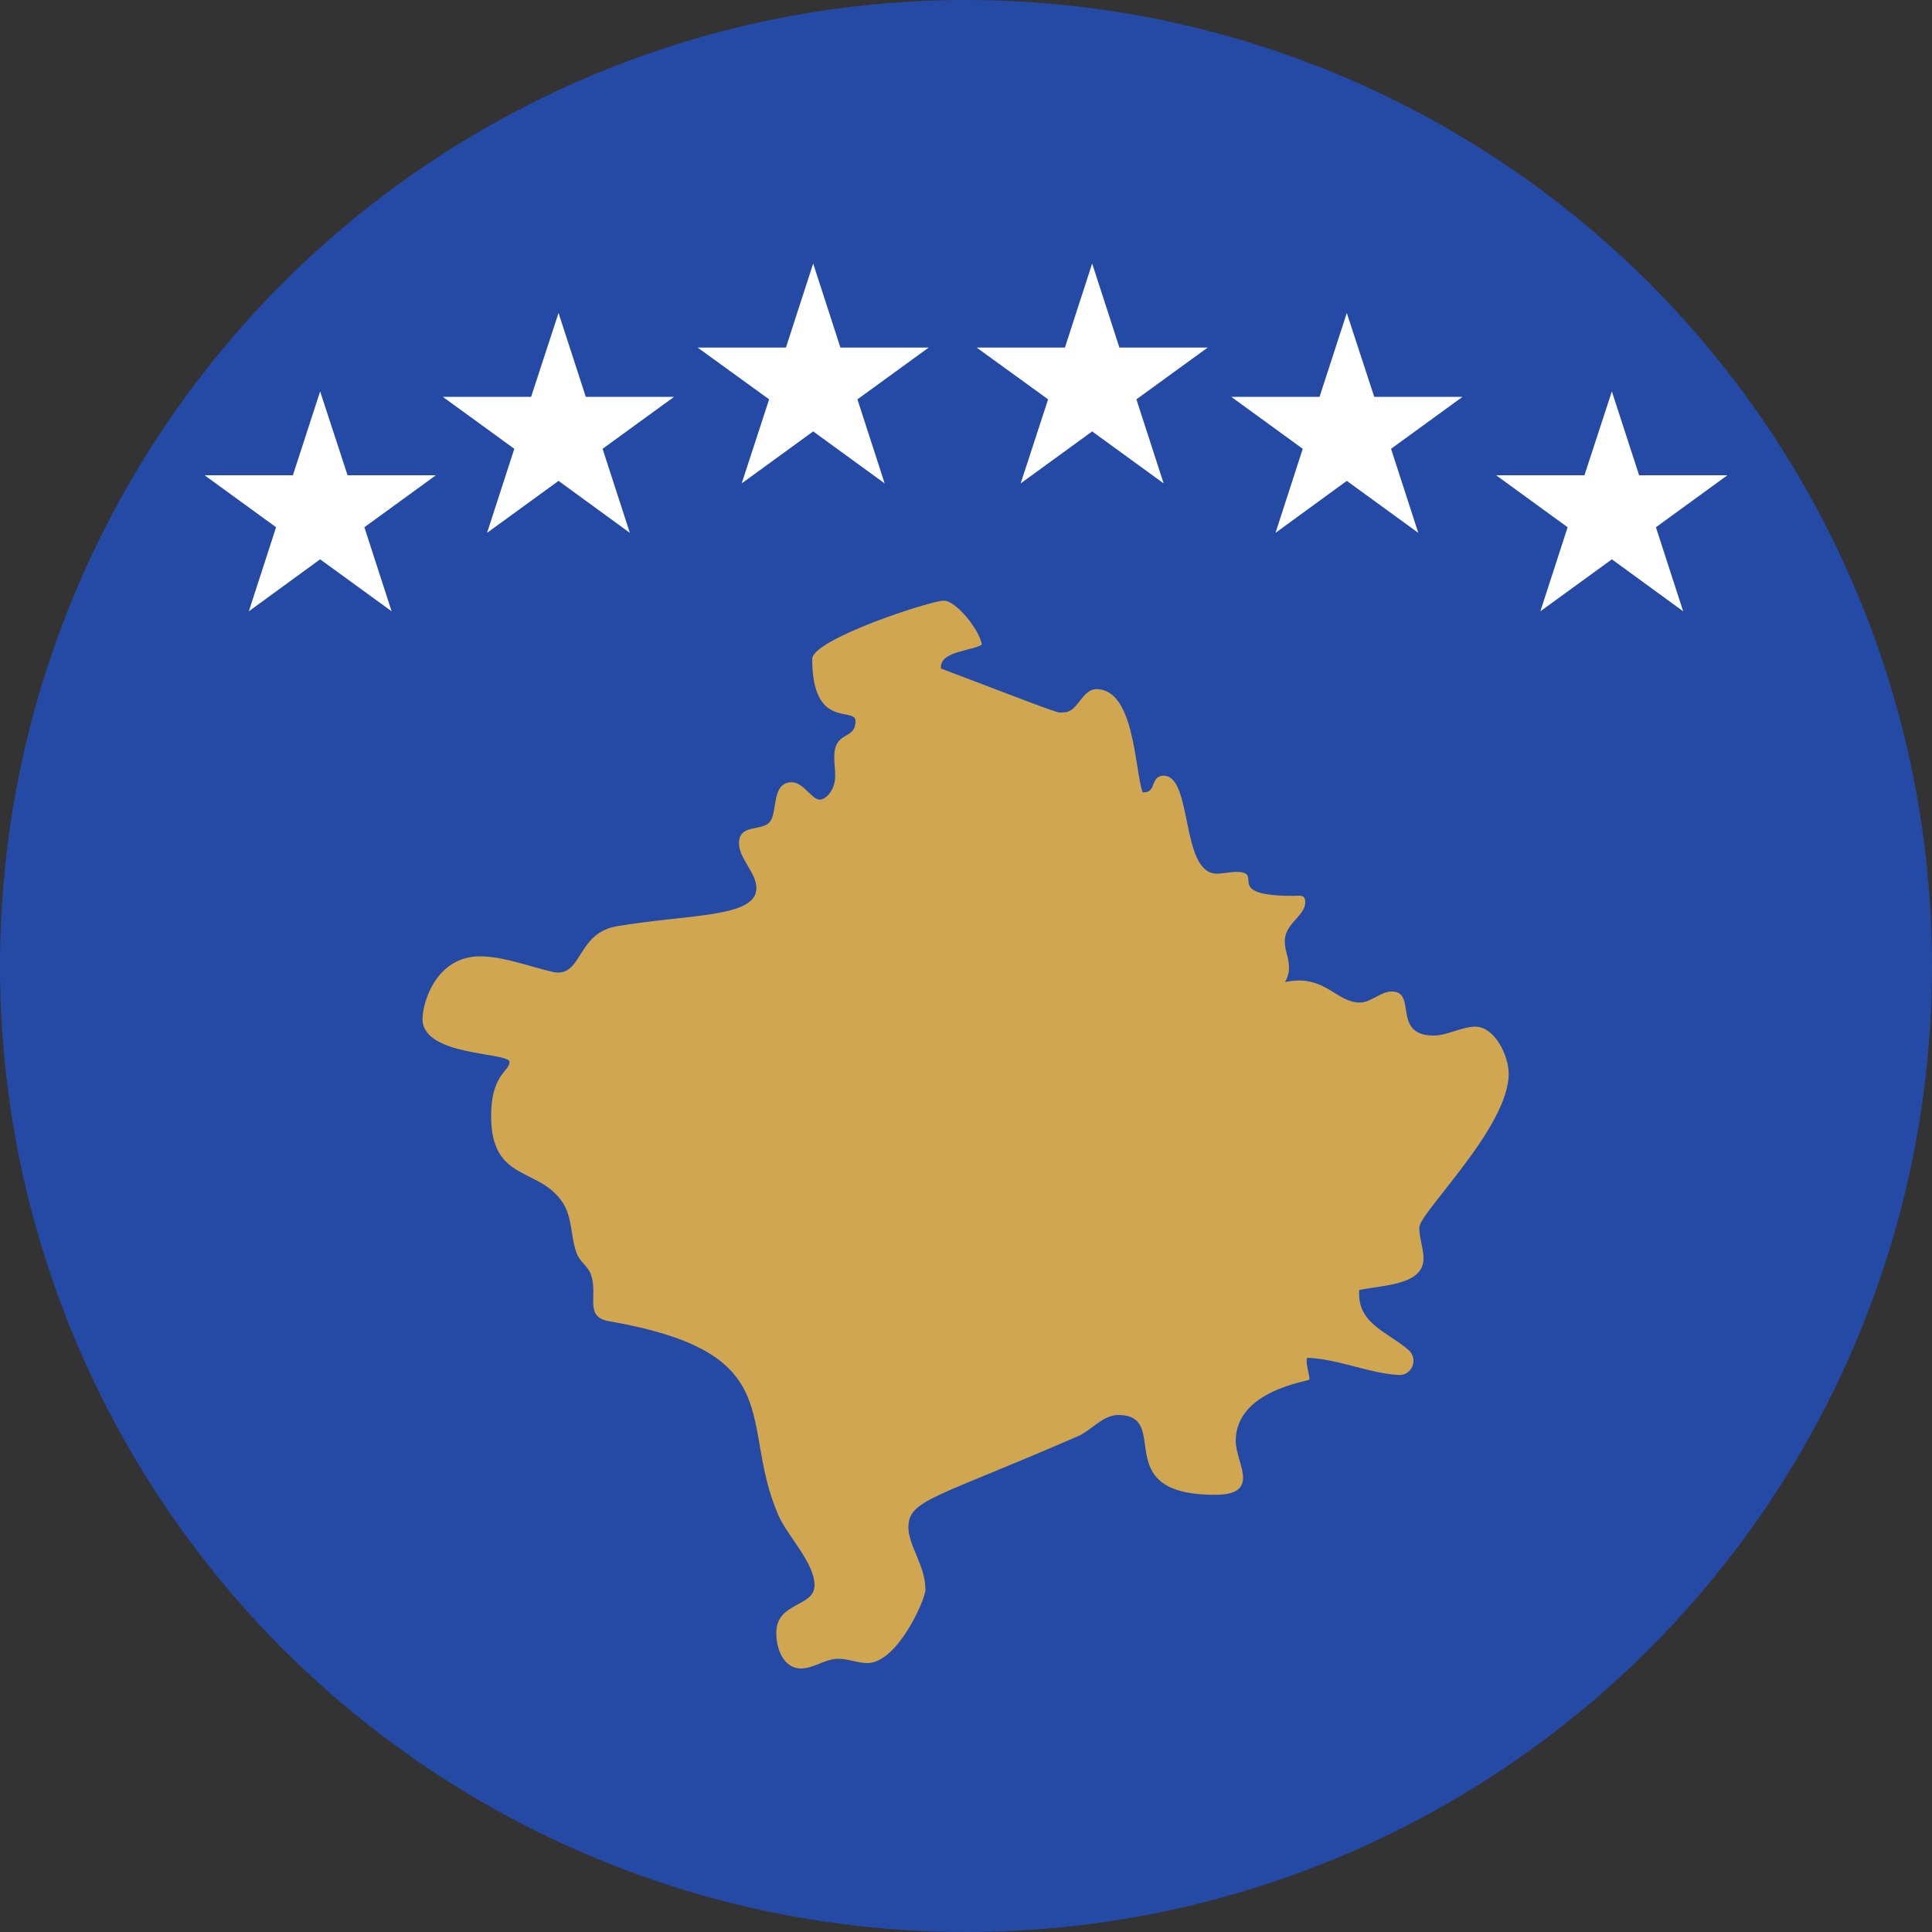 <?xml version="1.0" encoding="UTF-8"?><svg id="Laag_1" xmlns="http://www.w3.org/2000/svg" xmlns:xlink="http://www.w3.org/1999/xlink" viewBox="0 0 100 100"><rect x="0" y="0" width="100" height="100" fill="#333333" stroke="none"/><defs><style>.cls-1{fill:blue;}.cls-1,.cls-2,.cls-3,.cls-4,.cls-5,.cls-6{stroke-width:0px;}.cls-2{fill:#244aa5;}.cls-3{fill:none;}.cls-7{clip-path:url(#clippath-1);}.cls-4{fill:red;}.cls-5{fill:#d0a650;}.cls-8{clip-path:url(#clippath);}.cls-6{fill:#fff;}</style><clipPath id="clippath"><circle class="cls-3" cx="-72.09" cy="50" r="50"/></clipPath><clipPath id="clippath-1"><circle class="cls-3" cx="50" cy="50" r="50"/></clipPath></defs><g class="cls-8"><rect class="cls-6" x="-140.83" y=".28" width="198.87" height="33.1"/><rect class="cls-1" x="-140.83" y="33.45" width="198.87" height="33.1"/><rect class="cls-4" x="-140.83" y="66.61" width="198.87" height="33.1"/></g><g class="cls-7"><rect class="cls-2" x="-20.74" y="-.49" width="141.48" height="100.98"/><polygon class="cls-6" points="42.09 13.64 43.5 17.99 48.07 17.99 44.38 20.67 45.79 25.02 42.09 22.33 38.39 25.02 39.81 20.67 36.11 17.99 40.68 17.99 42.09 13.64"/><polygon class="cls-6" points="28.91 16.2 30.32 20.54 34.89 20.54 31.19 23.23 32.6 27.58 28.91 24.89 25.21 27.58 26.62 23.23 22.92 20.54 27.49 20.54 28.91 16.2"/><polygon class="cls-6" points="16.57 20.26 17.99 24.6 22.56 24.6 18.86 27.29 20.27 31.64 16.57 28.95 12.88 31.64 14.29 27.29 10.59 24.6 15.16 24.6 16.57 20.26"/><polygon class="cls-6" points="56.53 13.64 55.12 17.99 50.55 17.99 54.25 20.67 52.83 25.02 56.53 22.33 60.23 25.02 58.82 20.67 62.51 17.99 57.94 17.99 56.53 13.64"/><polygon class="cls-6" points="69.71 16.2 68.3 20.54 63.73 20.54 67.43 23.23 66.02 27.58 69.71 24.89 73.41 27.58 72 23.23 75.7 20.54 71.13 20.54 69.71 16.2"/><polygon class="cls-6" points="83.43 20.26 82.01 24.6 77.44 24.6 81.14 27.29 79.73 31.64 83.43 28.95 87.12 31.64 85.71 27.29 89.41 24.6 84.84 24.6 83.43 20.26"/><path class="cls-5" d="M28.68,50.32c.07.01.13.02.2.02,1.26,0,1.05-2.06,3.06-2.4,3.72-.63,7.21-.43,7.21-1.97,0-.8-.9-1.53-.9-2.32,0-1.02,1.17-.61,1.59-1.1s.07-2.06,1.14-2.06c.61,0,1.03.9,1.46.9.24,0,.79-.4.79-1.25,0-.32-.05-.65-.05-.96,0-1.39,1.1-.84,1.1-1.86,0-.77-2.24.49-2.24-3.21,0-1.02,6.12-3.02,6.81-3.02.63,0,1.86,1.51,1.97,2.28-.58.34-2.12.33-2.12,1.17,0,.02,0,.04,0,.06,6.78,2.58,5.93,2.27,6.37,2.27.72,0,.93-1.2,1.68-1.2,1.97,0,1.97,4.09,2.39,5.34.03,0,.05,0,.08,0,.64,0,.32-.86,1.01-.86,1.52,0,.86,5.07,2.75,5.07.33,0,.69-.09,1.01-.09,1.53,0-.77,1.24,2.92,1.24,0,0,0,0,.01,0,.05,0,.16-.01.27-.01.25,0,.37.04.37.34,0,.71-1.06,1.09-1.06,2.02,0,.47.22.89.22,1.36,0,.23-.05.48-.21.75.26-.05.5-.08.72-.08,1.5,0,2.06,1.14,3.15,1.14,0,0,.01,0,.02,0,.56,0,1.06-.57,1.64-.57,1.33,0-.02,2.28,2.17,2.28.69,0,1.47-.46,2.15-.46,1.01,0,1.73,1.5,1.73,2.44,0,2.78-4.63,7.18-4.63,7.97,0,.49.22,1.08.22,1.59,0,1.38-2.07,1.37-3.33,1.63,0,.08,0,.15,0,.22,0,1.56,1.55,2,2.56,2.89.52.46.18,1.33-.52,1.29-1.59-.1-3.15-.84-4.73-.89-.02.05-.03.11-.03.18,0,.28.15.72.15.94,0,.1-3.82.54-3.82,3.19,0,.59.38,1.34.38,1.9,0,.74-.7.88-1.46.88-5.56,0-2.2-4.1-4.98-4.13,0,0-.01,0-.02,0-.8,0-1.41.81-2.09,1.1-7.4,3.22-8.77,3.28-8.77,4.72,0,.94.88,1.98.88,3.22,0,.52-1.46,3.8-3,3.8-.51,0-.96-.22-1.51-.22-.69,0-1.27.5-1.93.5-.89,0-1.28-.99-1.28-1.83,0-1.64,1.98-1.32,1.98-2.48,0,0,0-.02,0-.03-.03-1.16-1.41-2.53-1.87-3.59-2.09-4.81.67-8.4-8.75-10.04-1.33-.23-.57-1.29-.95-2.41-.15-.43-.55-.65-.72-1.06-.34-.85-.23-1.87-.73-2.65-1.23-1.91-3.72-1.04-3.72-4.51,0-2.15.95-2.3.95-2.79,0-.52-4.5-.28-4.5-2.22,0-.88.71-3.25,2.98-3.25,1.18,0,2.53.52,3.82.82"/></g></svg>